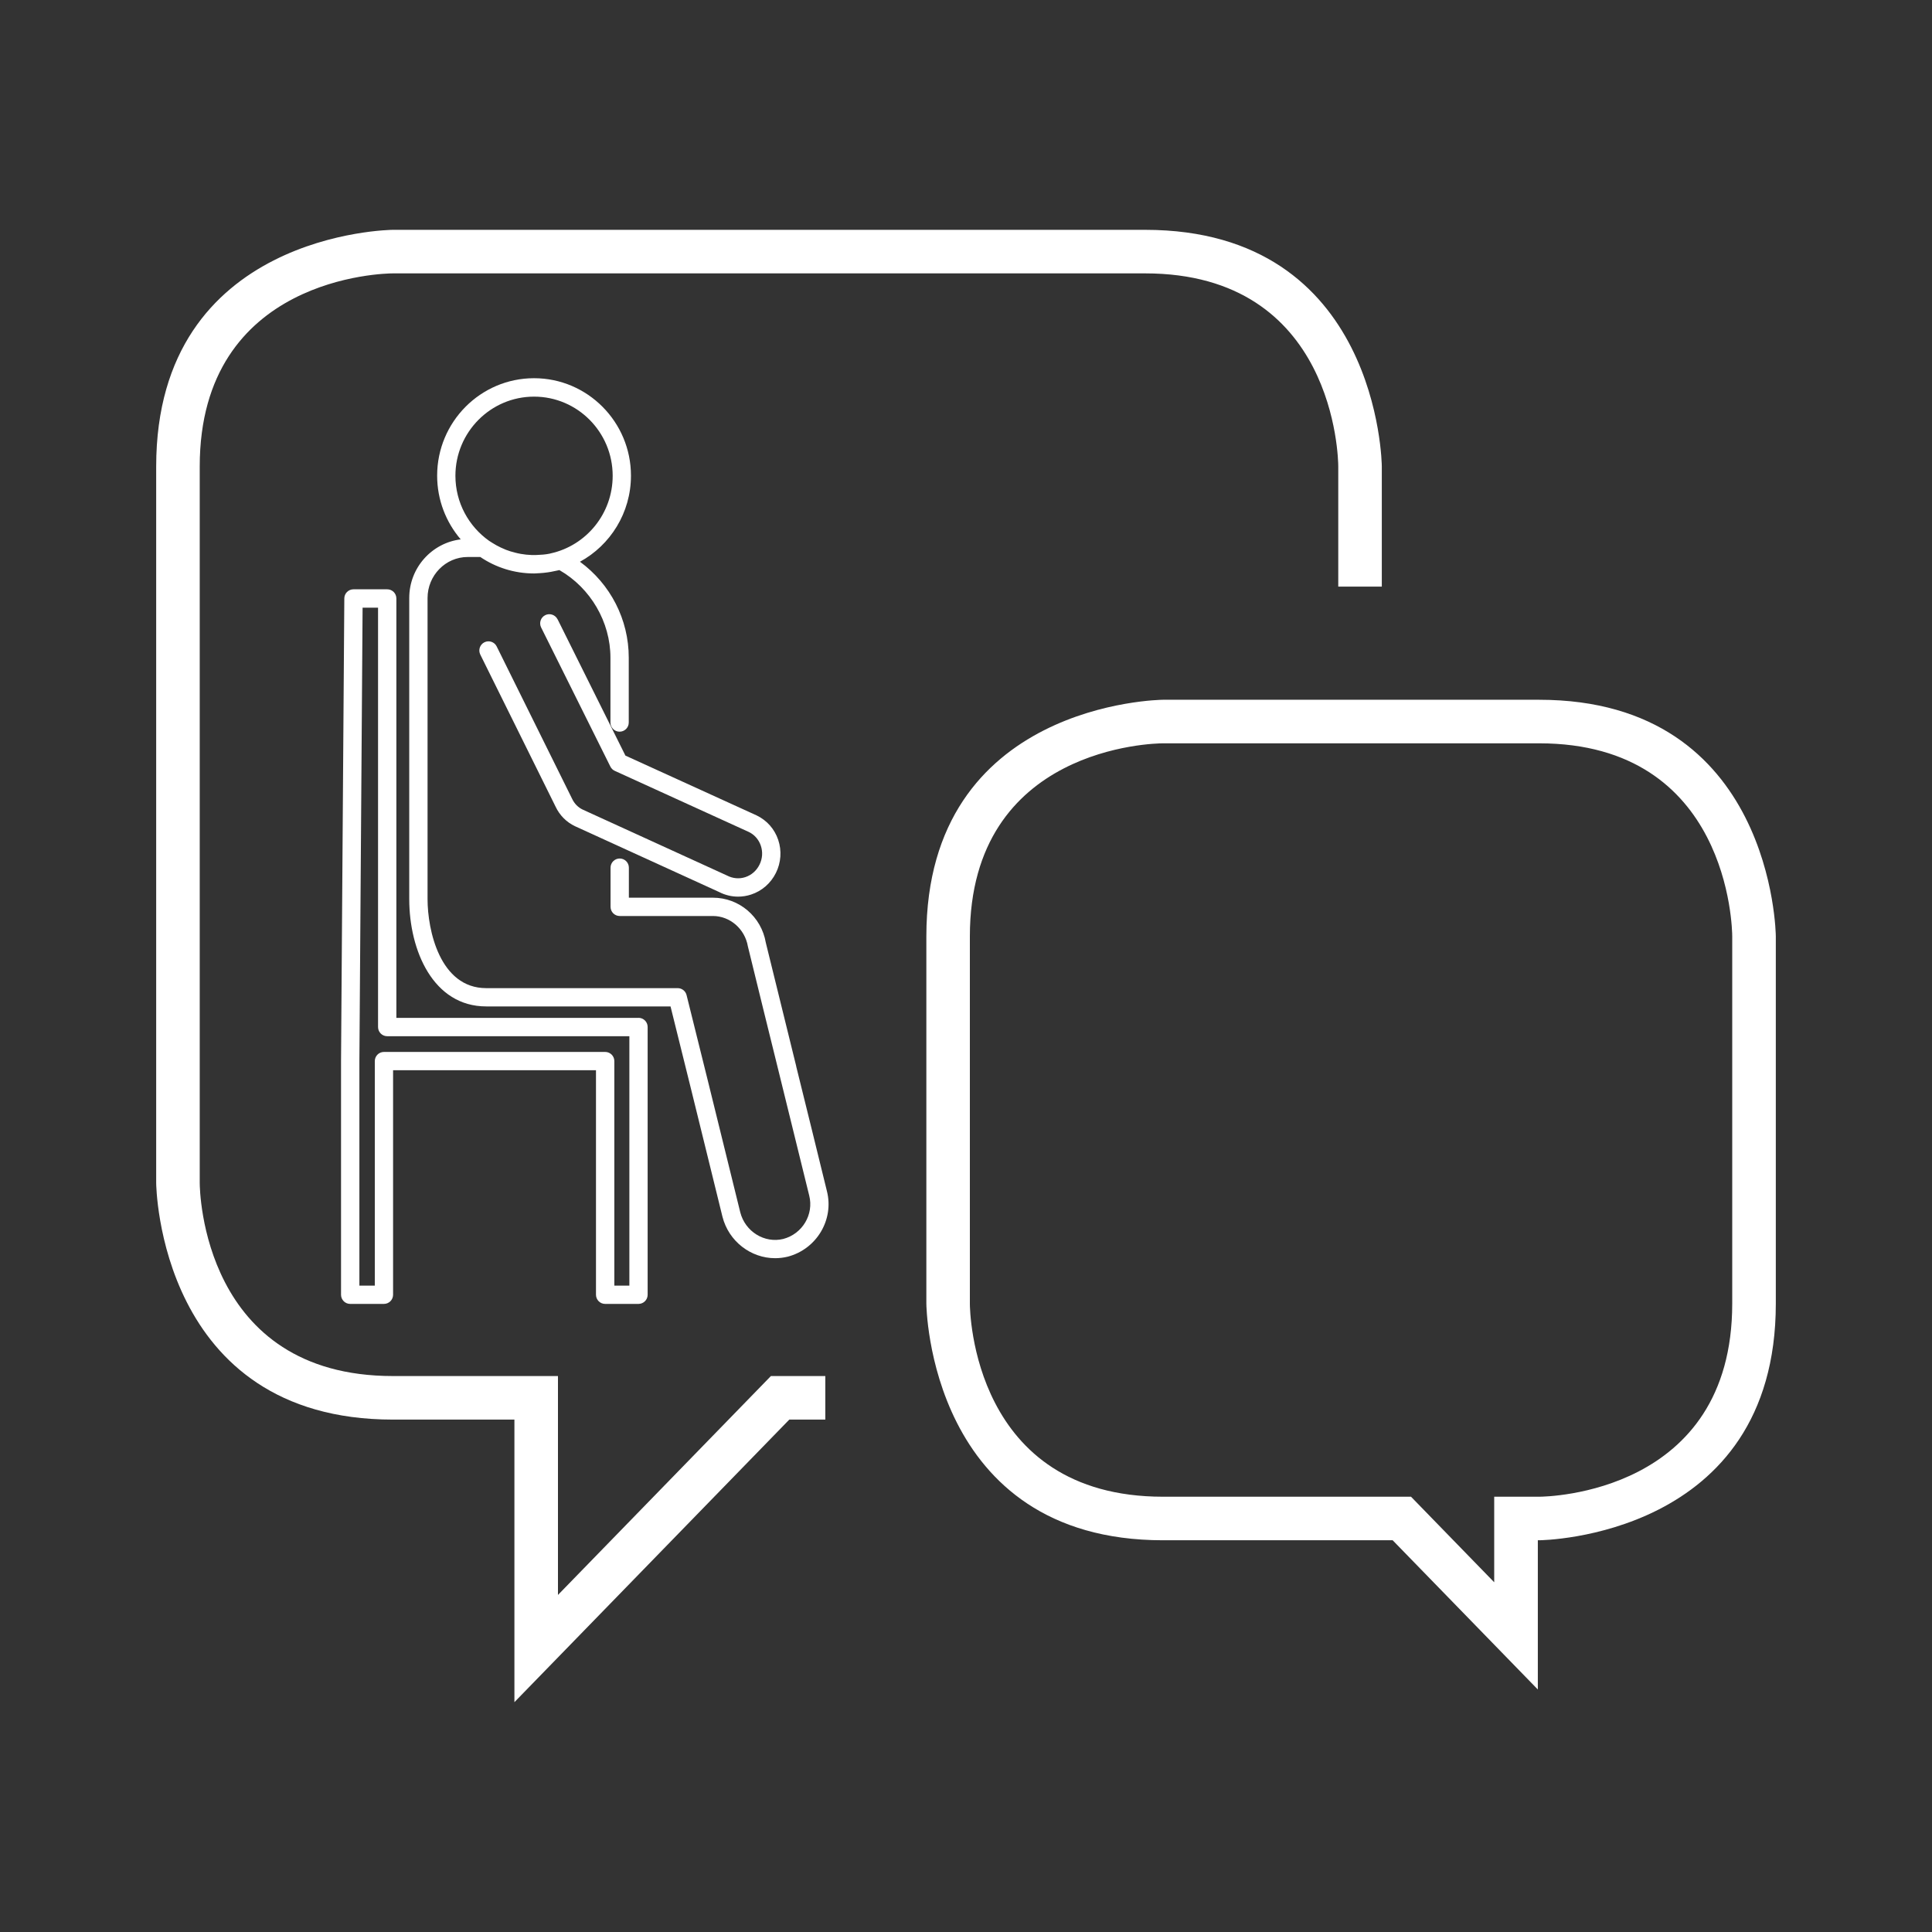 <?xml version="1.0" encoding="UTF-8"?><svg id="a" xmlns="http://www.w3.org/2000/svg" width="500" height="500" viewBox="0 0 500 500"><rect x="0" y="0" width="500" height="500" fill="#333333" stroke="none"/><defs><style>.b{fill:#fff;}</style></defs><path class="b" d="M144.29,160.27c-.58-1.17-2.01-1.65-3.18-1.07-1.17.58-1.65,2-1.07,3.18l17.93,36.02c.24.49.64.87,1.14,1.1l34.68,15.81c1.47.71,2.58,1.97,3.11,3.55.55,1.63.43,3.38-.35,4.93-.77,1.55-2.07,2.69-3.66,3.21-1.55.51-3.21.38-4.77-.43l-37.32-17.05c-1.19-.56-2.15-1.54-2.74-2.8l-19.52-39.43c-.58-1.17-2-1.65-3.17-1.07-1.17.58-1.65,2-1.07,3.18l19.5,39.39c1.04,2.2,2.8,3.99,5.01,5.03l37.25,17.01c1.56.81,3.25,1.22,4.95,1.22,1.13,0,2.27-.18,3.37-.54,2.81-.92,5.09-2.92,6.42-5.59,1.33-2.64,1.55-5.76.6-8.57-.94-2.79-2.91-5.03-5.58-6.32l-33.96-15.48-17.55-35.27Z"/><path class="b" d="M206.07,275.97c-2.65-10.72-5.29-21.43-7.88-32.01-1.15-6.75-6.91-11.64-13.69-11.64h-21.75v-7.77c0-1.31-1.06-2.37-2.37-2.37s-2.37,1.06-2.37,2.37v10.14c0,1.31,1.06,2.37,2.37,2.37h24.12c4.39,0,8.27,3.31,9.05,7.86,2.62,10.74,5.27,21.46,7.92,32.18,2.66,10.75,5.31,21.5,7.95,32.3,1.25,4.91-1.78,9.95-6.72,11.24-4.86,1.19-9.85-1.91-11.12-6.89l-2.85-11.57c-3.65-14.85-7.32-29.75-11.05-44.66-.26-1.05-1.21-1.79-2.3-1.79h-49.55c-12.01,0-15.18-15.07-15.18-23.04v-77.92c0-5.85,4.66-10.62,10.39-10.62h3.26c3.98,2.69,8.77,4.26,13.91,4.26.38,0,.74-.04,1.11-.06.09,0,.18,0,.28-.01.72-.04,1.43-.11,2.12-.21.28-.04.55-.08.83-.13.48-.08.95-.18,1.41-.29.27-.06.54-.1.81-.17,8.06,4.62,13.21,13.42,13.21,22.67v16.78c0,1.31,1.06,2.37,2.37,2.37s2.37-1.06,2.37-2.37v-16.78c0-9.91-4.76-19.06-12.63-24.83,7.85-4.28,13.2-12.66,13.2-22.28,0-13.9-11.25-25.22-25.08-25.22s-25.08,11.31-25.08,25.22c0,6.3,2.31,12.06,6.1,16.49-7.48.92-13.32,7.33-13.32,15.17v77.92c0,13.38,6.23,27.78,19.92,27.78h47.7c3.57,14.3,7.09,28.59,10.59,42.84l2.85,11.59c1.63,6.41,7.38,10.73,13.63,10.73,1.07,0,2.16-.13,3.25-.39,7.49-1.95,12.04-9.58,10.15-16.98-2.63-10.78-5.29-21.53-7.95-32.29h0ZM138.22,102.65c11.22,0,20.34,9.18,20.34,20.48,0,9.84-6.87,18.06-16.01,20.08-.12.02-.24.06-.36.09-1.05.21-2.14.29-3.24.33-.45.01-.9.03-1.36.01-.95-.03-1.88-.13-2.79-.29-.52-.09-1.04-.21-1.55-.34-.79-.2-1.56-.43-2.3-.72-.46-.18-.9-.38-1.35-.59-.74-.35-1.46-.74-2.15-1.18-.29-.19-.6-.36-.88-.56-5.25-3.72-8.71-9.87-8.71-16.83,0-11.29,9.13-20.48,20.34-20.48h0Z"/><path class="b" d="M165.25,263.42h-62.67v-108.54c0-1.31-1.06-2.37-2.37-2.37h-8.73c-1.3,0-2.36,1.05-2.37,2.35l-.85,119.74v60.48c0,1.31,1.06,2.37,2.37,2.37h8.73c1.31,0,2.37-1.06,2.37-2.37v-58.11h52.51v58.11c0,1.31,1.06,2.37,2.37,2.37h8.63c1.31,0,2.37-1.06,2.37-2.37v-69.3c0-1.31-1.06-2.37-2.37-2.37ZM162.88,332.72h-3.89v-58.11c0-1.31-1.06-2.37-2.37-2.37h-57.25c-1.31,0-2.37,1.06-2.37,2.37v58.11h-3.99v-58.09l.83-117.37h4v108.54c0,1.31,1.06,2.37,2.37,2.37h62.67v64.56h0Z"/><path class="b" d="M133.13,440.52v-73.13h-31.45c-60.56,0-61.26-60.64-61.26-61.26V120.73c0-60.55,60.65-61.25,61.26-61.25h194.67c60.56,0,61.26,60.64,61.26,61.25v31.09h-11.27v-31.09c0-2.03-.79-49.98-49.99-49.98H101.68c-2.03,0-49.99.78-49.99,49.98v185.4c0,2.03.79,49.99,49.99,49.99h42.72v56.65l55.11-56.65h14.08v11.27h-9.32l-71.14,73.13Z"/><path class="b" d="M397.98,437.23l-37.56-38.61h-59.43c-60.55,0-61.25-60.64-61.25-61.25v-95.02c0-60.55,60.64-61.25,61.25-61.25h97.34c60.55,0,61.25,60.64,61.25,61.25v95.02c0,60.55-60.64,61.25-61.25,61.25h-.34v38.61ZM300.98,192.37c-2.03,0-49.98.78-49.98,49.98v95.02c0,2.03.78,49.98,49.98,49.98h64.19l21.53,22.14v-22.14h11.62c2.03,0,49.98-.78,49.98-49.98v-95.02c0-2.03-.79-49.98-49.98-49.98h-97.34Z"/></svg>